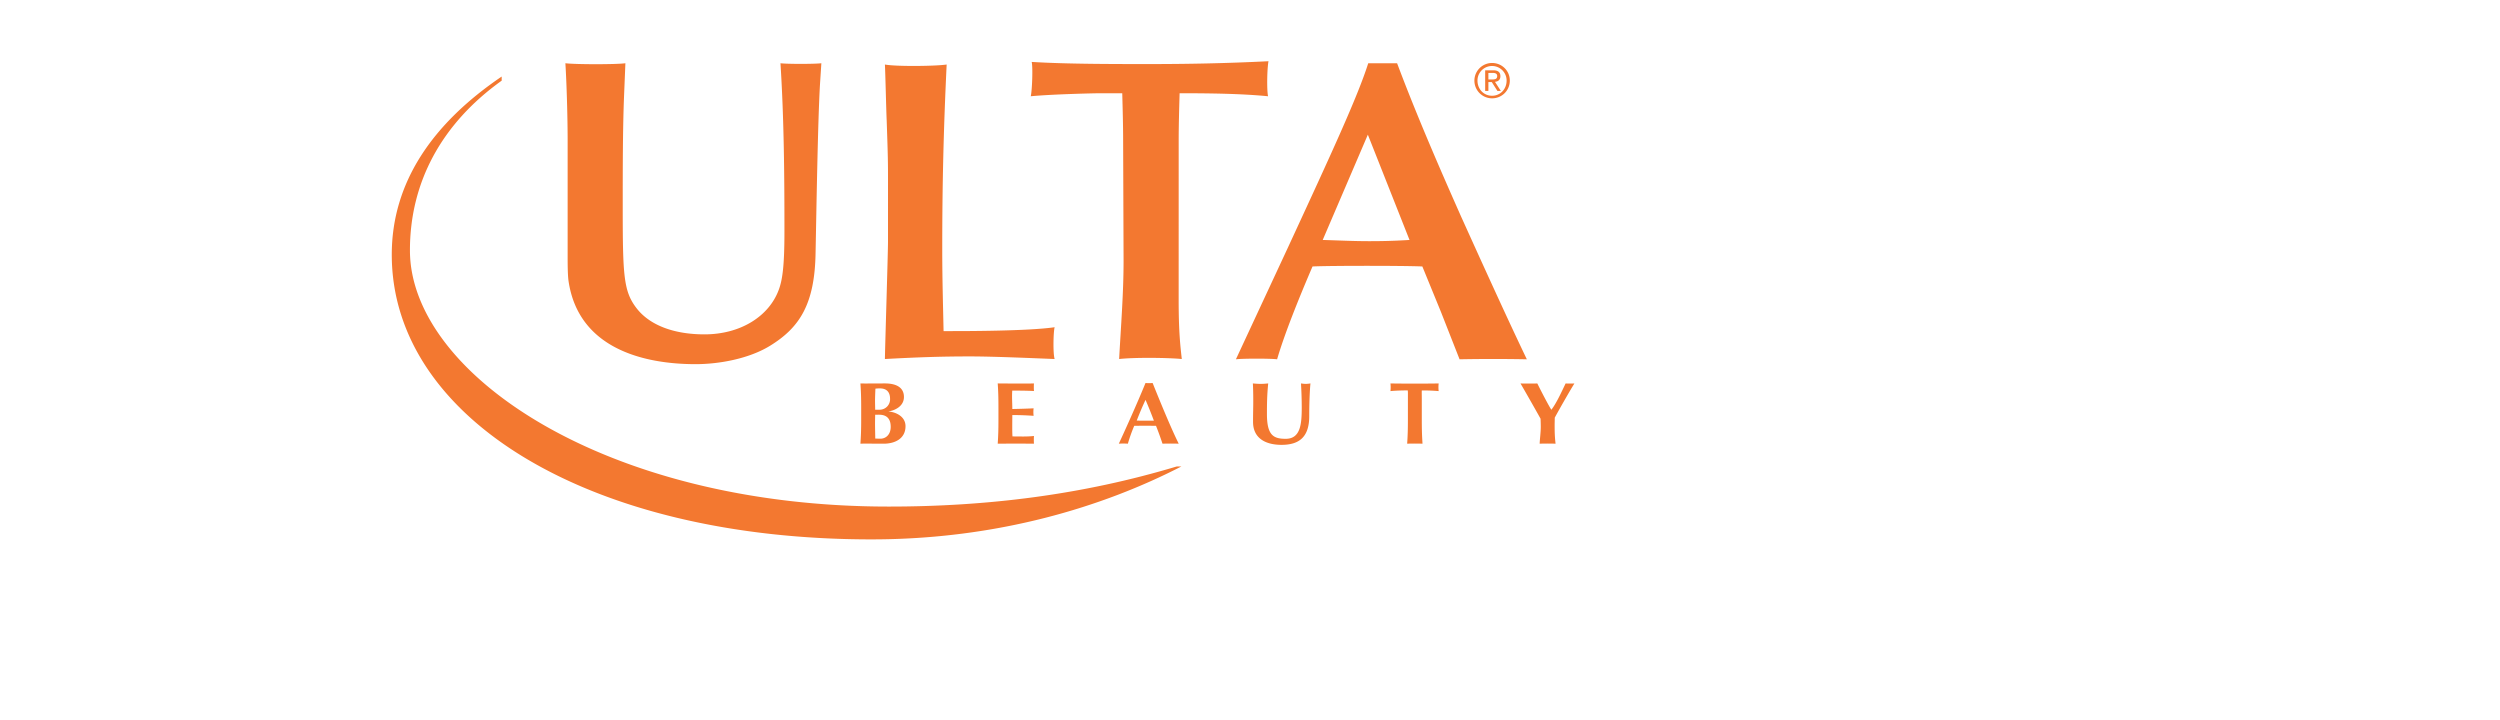 <svg height="720" viewBox="-17.633 .132 113.364 27.097" width="2500" xmlns="http://www.w3.org/2000/svg"><g fill="#F37830"><path d="m21.418 15.84c0-.444-.01-.75-.035-1.097.093.008.872 0 1.114 0 .512 0 .86.183.86.614 0 .432-.43.615-.693.654v.007c.259.013.764.187.764.665 0 .566-.484.793-.99.793-.225 0-.962-.008-1.055 0 .025-.35.035-.654.035-1.096zm.854-.871c-.123 0-.153.004-.209.012-.008.195-.017.415-.017.55 0 .143.006.27.006.404h.19a.473.473 0 0 0 .485-.502c0-.255-.12-.464-.455-.464m-.039 1.192c-.076 0-.131.003-.181.003 0 .111-.006.223-.006.385 0 .249.01.555.01.694.076.002.14.006.233.006.251 0 .468-.191.468-.537 0-.368-.183-.55-.524-.55m5.409-.322c0-.444-.008-.75-.033-1.097.25.004 1.531.01 1.645 0-.01.047-.01.284 0 .345-.323-.02-.86-.02-.986-.02-.021.29.003.547.003.835.37-.008.643-.015.966-.031a1.34 1.34 0 0 0 0 .34 13.187 13.187 0 0 0 -.966-.035c0 .167-.003.337-.003.506 0 .168 0 .306.01.463.319 0 .649.017.976-.02-.01.057-.01.304 0 .35a81.976 81.976 0 0 0 -1.645 0c.025-.35.033-.654.033-1.096zm8.175 1.636a11.292 11.292 0 0 0 -.736 0 14.53 14.53 0 0 0 -.294-.811 40.6 40.6 0 0 0 -.987 0c-.115.268-.21.538-.289.81a3.527 3.527 0 0 0 -.411 0c.207-.438.845-1.849 1.21-2.751.055.007.269.007.324 0 .361.902.86 2.107 1.183 2.752m-1.127-1.046a20.886 20.886 0 0 0 -.378-.942c-.145.308-.276.62-.4.942zm4.497.056c0-.428.01-.641.01-.928 0-.419-.01-.684-.018-.815.115.01.234.02.348.02.115 0 .235-.009.348-.02-.053.515-.058.927-.058 1.387 0 .966.297 1.124.85 1.124.681 0 .728-.685.728-1.421 0-.364-.013-.725-.034-1.09.072.01.144.02.217.02.072 0 .14-.009.213-.02-.026.234-.056.8-.056 1.485 0 .92-.43 1.3-1.254 1.3-.728 0-1.294-.298-1.294-1.042m7.022-1.097c0-.15.005-.277-.008-.33-.166 0-.528.005-.783.032a1.59 1.59 0 0 0 0-.348c.386.011 1.825.011 2.186 0a1.541 1.541 0 0 0 0 .348 7.911 7.911 0 0 0 -.764-.029c-.007.057-.001.177-.001.327v.99c0 .443.009.748.033 1.097a10.137 10.137 0 0 0 -.697 0c.026-.35.034-.654.034-1.096zm6.51.542c.23-.3.455-.8.642-1.188.064.008.326.008.399 0-.185.297-.62 1.053-.892 1.552 0 .127-.005.224-.005.353 0 .261.004.532.043.828a10.91 10.91 0 0 0 -.723 0c.013-.253.051-.52.051-.764 0-.123-.005-.246-.009-.368-.293-.528-.779-1.376-.91-1.6.127.007.633.007.762 0 .194.39.514 1.006.633 1.187zm-42.054-14.221c-.06 1.485-.06 3.362-.06 5.042 0 3.11.039 3.814.624 4.576s1.673 1.19 3.083 1.19c1.633 0 2.922-.819 3.365-2.012.162-.43.261-1.036.261-2.638 0-2.543-.019-5.103-.18-7.644.282.038 1.55.038 1.854 0l-.061.937c-.1 1.683-.162 5.709-.202 7.684-.04 2.306-.724 3.363-2.054 4.184-.948.587-2.298.84-3.386.84-2.418 0-5.32-.743-5.762-3.774-.04-.273-.04-.86-.04-1.036v-5.317c0-.996-.041-2.521-.102-3.518.463.058 2.317.058 2.721 0zm11.969 3.884c0-.855 0-1.05-.06-2.782-.02-.41-.06-2.161-.08-2.53.503.096 2.297.076 2.8 0-.14 2.937-.2 5.39-.2 8.389 0 1.362.039 2.629.06 3.699h.363c.584 0 3.485 0 4.673-.176-.058.214-.08 1.186 0 1.442-1.027-.04-2.759-.118-3.847-.118-1.29 0-2.378.038-3.849.118 0-.312.14-4.828.14-5.315zm13.18 5.374c0 1.48.082 2.122.142 2.668-.585-.059-2.116-.08-2.841 0 .08-1.48.201-2.98.201-4.459l-.02-5.431c0-.72-.02-1.403-.04-2.162h-1.006c-.182 0-2.115.04-3.143.137.06-.233.103-1.323.042-1.557 1.59.099 3.783.097 5.336.097 1.672 0 3.467-.031 5.402-.129-.062.332-.082 1.275-.02 1.589-1.189-.117-2.62-.137-4.01-.137-.02.7-.042 1.441-.042 2.18zm11.892.528-.842-2.057c-.864-.038-4.176-.038-4.98 0-.642 1.494-1.285 3.103-1.606 4.21-.262-.04-1.584-.04-1.868 0l2.33-5.006c2.027-4.382 3.19-6.904 3.67-8.417h1.31c.967 2.58 2.168 5.295 2.89 6.925.763 1.688 2.088 4.616 2.993 6.498a79.97 79.97 0 0 0 -3.051 0zm-3.313-8.033-2.047 4.774c.703.02 1.387.055 2.09.055.395 0 .994-.002 1.846-.055z"/><path d="m5.116.827c-3.14 2.129-4.984 4.806-4.984 8.076 0 7.424 8.965 12.912 21.748 12.912 5.73 0 10.514-1.482 14.06-3.308l-.22.003c-4.28 1.288-8.608 1.817-13.056 1.817-12.848 0-21.695-6.03-21.708-11.603-.006-3.092 1.433-5.76 4.16-7.71zm44.91-.615c.437 0 .804.345.804.797a.8.8 0 0 1 -.804.806.801.801 0 1 1 0-1.603m0 1.486c.371 0 .659-.296.659-.689a.66.66 0 1 0 -1.321 0c0 .393.287.689.662.689m-.313-1.154h.362c.224 0 .328.088.328.268 0 .17-.107.24-.246.255l.268.414h-.156l-.256-.403h-.154v.403h-.146zm.146.416h.152c.129 0 .247-.006.247-.154 0-.125-.107-.144-.206-.144h-.193z"/></g></svg>
